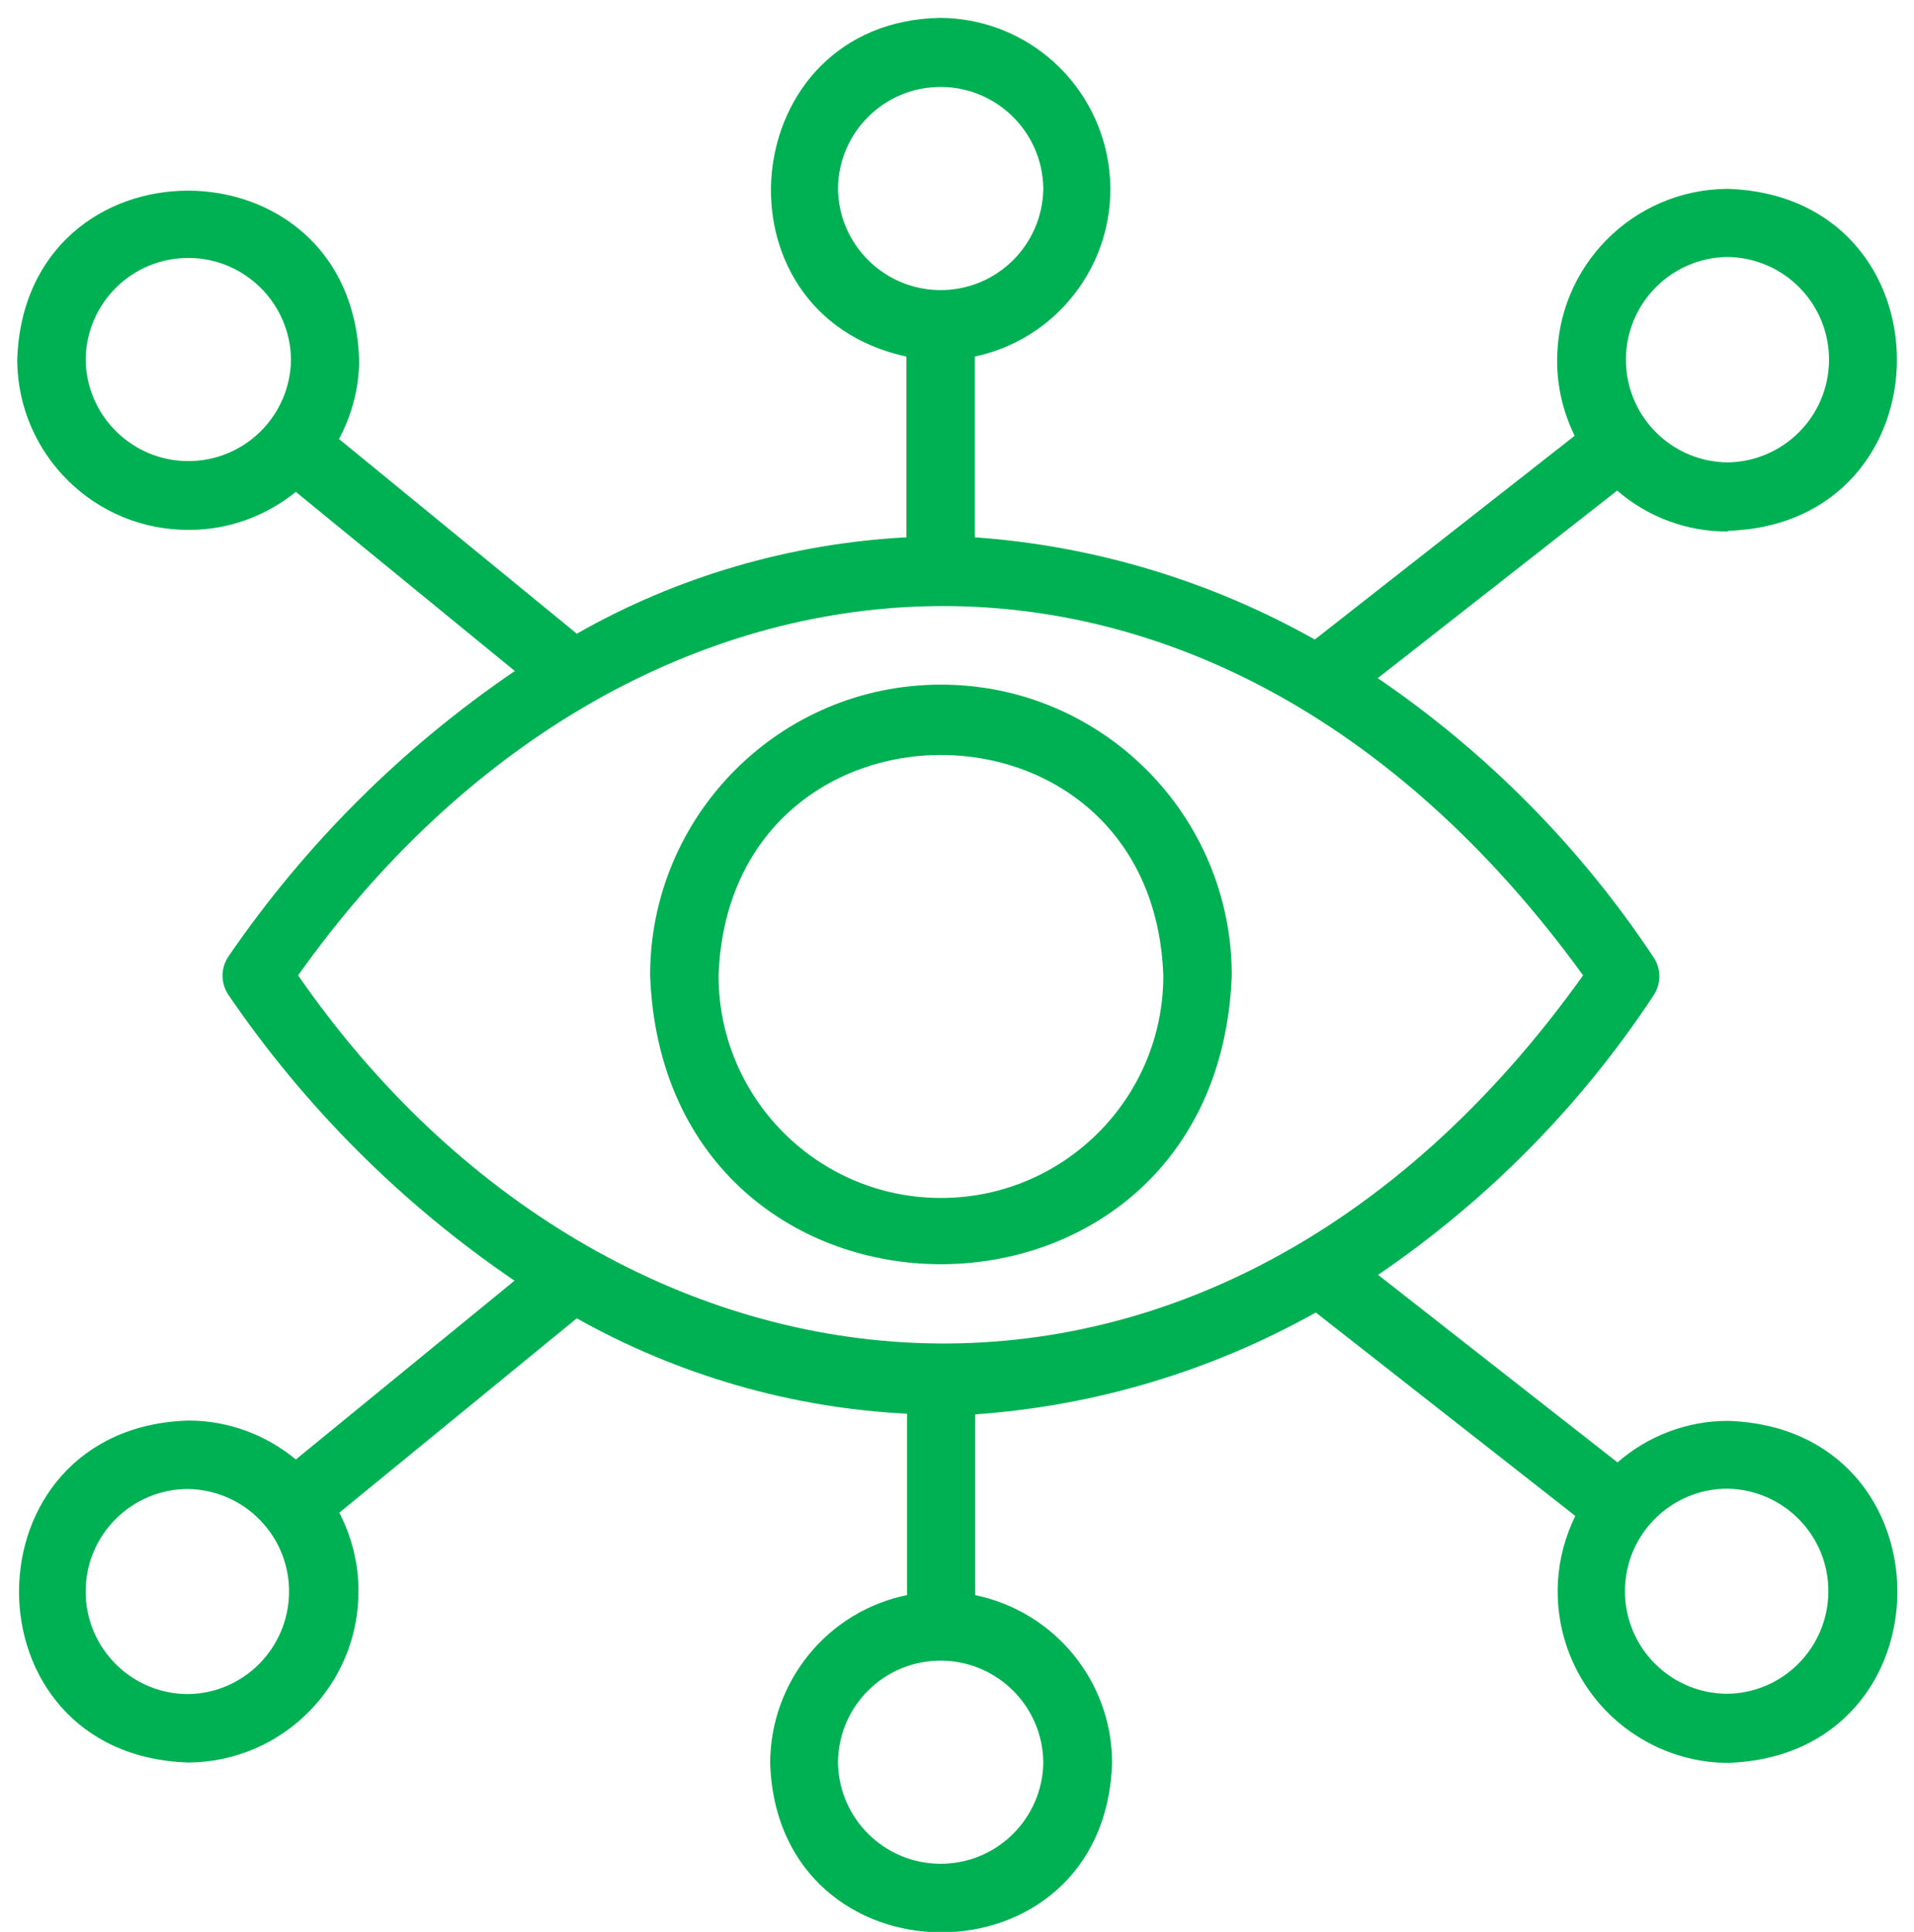 <?xml version="1.0" encoding="UTF-8"?> <svg xmlns="http://www.w3.org/2000/svg" id="visibility" viewBox="0 0 59 59.54"><path d="M29,21.1c-4.95,0-8.96,4.02-8.96,8.96,.45,11.87,17.48,11.87,17.93,0,0-4.95-4.02-8.96-8.96-8.96Zm0,15.82c-3.78,0-6.85-3.07-6.85-6.85,.32-9.07,13.39-9.07,13.71,0,0,3.78-3.07,6.85-6.85,6.85Z" fill="#00b153"></path><path d="M53.25,16.36c6.95-.21,6.98-10.32,0-10.54-2.92,.02-5.27,2.4-5.25,5.32,0,.79,.19,1.58,.54,2.29l-8.01,6.28c-3.22-1.81-6.8-2.89-10.48-3.15v-5.57c2.85-.61,4.67-3.41,4.06-6.26-.52-2.42-2.64-4.16-5.12-4.18-6.33,.11-7.18,9.11-1.05,10.44v5.57c-3.57,.19-7.05,1.2-10.16,2.97l-7.33-6c.4-.75,.62-1.58,.62-2.43-.21-6.95-10.32-6.98-10.54,0,.02,2.91,2.4,5.26,5.32,5.23,1.19,0,2.34-.42,3.27-1.17l6.75,5.52c-3.47,2.36-6.46,5.34-8.83,8.8-.24,.36-.24,.82,0,1.18,2.36,3.46,5.35,6.45,8.82,8.81l-6.74,5.51c-.93-.77-2.1-1.2-3.31-1.2-6.95,.21-6.98,10.32,0,10.54,2.91-.02,5.26-2.4,5.24-5.31,0-.83-.21-1.65-.59-2.39l7.32-5.99c3.12,1.75,6.6,2.76,10.18,2.94v5.59c-2.45,.5-4.21,2.66-4.22,5.17,.22,6.95,10.32,6.98,10.54,0,0-2.5-1.76-4.66-4.22-5.17v-5.57c3.69-.26,7.27-1.33,10.5-3.14l8,6.27c-1.29,2.62-.21,5.78,2.41,7.07,.71,.35,1.5,.54,2.29,.54,6.96-.22,6.98-10.32,0-10.54-1.25,0-2.46,.46-3.4,1.28l-7.38-5.78c3.36-2.29,6.25-5.21,8.49-8.61,.24-.36,.24-.83,0-1.18-2.25-3.39-5.14-6.31-8.5-8.6l7.38-5.78c.95,.82,2.16,1.27,3.42,1.26ZM5.8,52.21c-1.75,0-3.16-1.42-3.16-3.16,0-1.75,1.42-3.16,3.16-3.16,1.75,.03,3.14,1.47,3.11,3.21-.03,1.71-1.41,3.09-3.11,3.11Zm47.45-6.33c1.75,.03,3.14,1.47,3.11,3.21-.03,1.71-1.41,3.09-3.11,3.11-1.75,0-3.16-1.42-3.16-3.16,0-1.75,1.42-3.16,3.16-3.16h0Zm0-37.96c1.75,.02,3.15,1.45,3.13,3.2-.02,1.72-1.41,3.11-3.13,3.13-1.75-.02-3.15-1.45-3.13-3.2,.02-1.72,1.41-3.11,3.13-3.13Zm-27.42-2.11c.02-1.75,1.45-3.15,3.2-3.13,1.72,.02,3.11,1.41,3.13,3.13-.02,1.75-1.45,3.15-3.2,3.13-1.72-.02-3.11-1.41-3.13-3.13ZM2.64,11.08c.02-1.75,1.45-3.15,3.2-3.13,1.72,.02,3.11,1.41,3.13,3.13-.02,1.75-1.45,3.15-3.2,3.13-1.72-.02-3.11-1.41-3.13-3.13Zm29.52,43.23c-.02,1.75-1.45,3.15-3.2,3.13-1.72-.02-3.11-1.41-3.13-3.13,.02-1.75,1.45-3.15,3.2-3.13,1.72,.02,3.11,1.41,3.13,3.13Zm16.64-24.25c-11.63,16.28-29.98,13.93-39.61,0,10.07-14.2,27.92-16.12,39.61,0Z" fill="#00b153"></path></svg> 